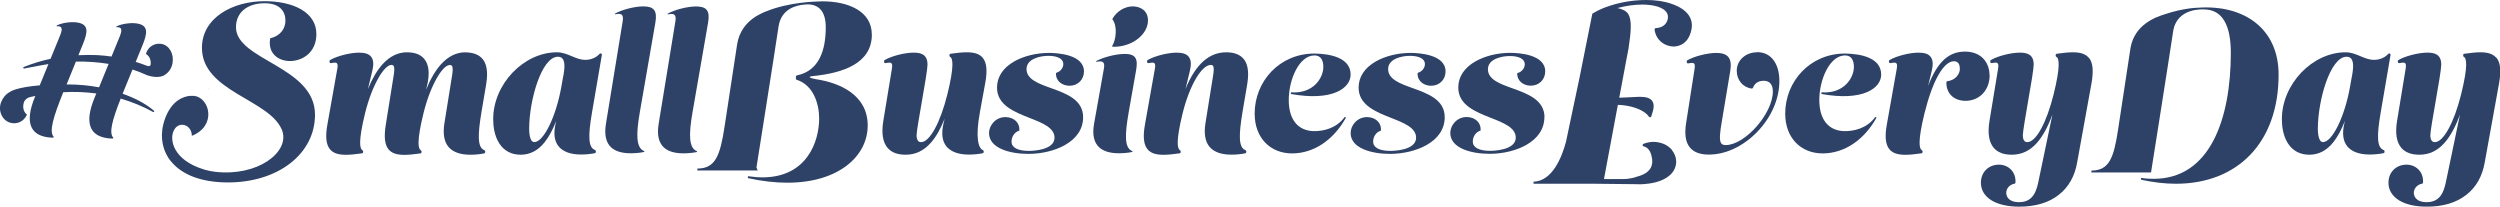 <?xml version="1.0" encoding="UTF-8"?><svg id="English" xmlns="http://www.w3.org/2000/svg" viewBox="0 0 360 29.75"><defs><style>.cls-1{fill:#2e4268;stroke-width:0px;}</style></defs><path class="cls-1" d="m29.96,12.74s0,0,0,0c0,0,0,0-.01,0,0,0,.01,0,.02,0Z"/><polygon class="cls-1" points="29.83 12.73 29.83 12.73 29.84 12.73 29.83 12.73"/><path class="cls-1" d="m30.02,12.81v-.06s-.03,0-.05,0c.02.03.03.04.05.07Z"/><path class="cls-1" d="m67.02,7.53c-1.29,0-2.48.58-3.52,1.73-.8.89-1.52,2.11-2.14,3.67l.13-.56c.41-1.74.29-3.03-.37-3.85-.52-.66-1.37-.99-2.52-.99-1.29,0-2.48.58-3.52,1.73-.78.86-1.48,2.06-2.1,3.56l.64-2.65c.22-.92.16-1.57-.17-1.99-.32-.41-.88-.6-1.76-.6-1.25,0-3.15.48-4.15,1.06-.06.03-.09.09-.09.16v.11c0,.06.03.11.07.14.03.03.07.04.12.04.01,0,.03,0,.04,0,.21-.04.38-.07.51-.07.25,0,.32.08.34.11.1.11.11.36.05.73l-1.43,8.04c-.32,1.77-.2,2.91.37,3.6.45.54,1.17.79,2.28.79.59,0,1.28-.06,2.33-.21.09-.01.16-.09.16-.18v-.11c0-.07-.04-.13-.1-.16-.38-.19-.62-1.27.39-5.36,1.03-4.14,2.78-6.92,3.77-6.92.19,0,.27.06.31.11.2.24.11.95.01,1.53l-1.11,6.93c-.29,1.79-.16,2.94.41,3.61.44.52,1.16.77,2.24.77.59,0,1.28-.06,2.33-.21.09-.01.16-.09.16-.18v-.11c0-.07-.04-.13-.1-.16-.38-.19-.62-1.27.39-5.36,1.03-4.14,2.78-6.92,3.77-6.92.19,0,.27.06.31.11.2.24.11.95.01,1.53l-1.09,6.79c-.23,1.49-.03,2.63.61,3.38.63.73,1.68,1.11,3.12,1.11.68,0,1.34-.06,2-.19.09-.02.15-.09.15-.18v-.11c0-.08-.05-.14-.12-.17-1.04-.4-.94-2.31-.42-5.48l.64-3.77c.22-1.28.37-2.88-.49-3.9-.52-.62-1.36-.94-2.48-.94Z"/><path class="cls-1" d="m86.57,7.71s-.05-.02-.08-.02c-.05,0-.1.02-.14.06-.71.8-1.74.87-2.04.87-.73,0-1.34-.26-1.98-.53-.65-.27-1.32-.56-2.13-.56-4.8,0-9.18,4.59-9.18,9.63,0,.97.15,2.36.87,3.48.68,1.07,1.75,1.64,3.08,1.64s2.5-.59,3.46-1.8c.6-.76,1.16-1.77,1.67-3.07l-.08.34c-.34,1.42-.21,2.53.4,3.3.62.78,1.73,1.2,3.23,1.2.68,0,1.34-.06,2-.19.09-.02.15-.09.15-.18v-.11c0-.08-.05-.14-.12-.17-.94-.36-1.05-1.85-.42-5.47l1.41-8.23c.01-.08-.03-.16-.1-.2Zm-5.46,3.24l-.29,1.62c-.77,4.28-2.55,7.89-3.88,7.89-.69,0-.74-1.46-.74-1.91,0-4.08,1.78-10.38,4.14-10.38.29,0,.51.09.66.27.42.5.28,1.61.12,2.51Z"/><path class="cls-1" d="m92.62.92c-1.27,0-3.13.5-4.06,1.04v.11c.88-.19,1.27-.05,1.11.98l-2.41,14.75c-.56,3.37,1.3,4.27,3.56,4.27.64,0,1.27-.05,1.96-.19v-.11c-1.17-.45-1.22-2.31-.64-5.65l2.23-12.84c.32-1.8-.24-2.36-1.75-2.36Z"/><path class="cls-1" d="m99.73,16.13l2.23-12.84c.32-1.8-.24-2.36-1.75-2.36-1.27,0-3.13.5-4.06,1.04v.11c.88-.19,1.27-.05,1.11.98l-2.41,14.75c-.56,3.37,1.3,4.27,3.56,4.27.64,0,1.27-.05,1.96-.19v-.11c-1.17-.45-1.22-2.31-.64-5.65Z"/><path class="cls-1" d="m139.21,7.53c-.58,0-1.28.06-2.33.21-.09.01-.16.09-.16.18v.11c0,.07.04.13.1.16.38.19.62,1.27-.39,5.36-1.03,4.14-2.56,6.92-3.8,6.92-.16,0-.3-.05-.4-.16-.17-.17-.25-.48-.24-.87.02-.62.4-2.76.76-4.83.42-2.4.81-4.67.81-5.31,0-1.52-1.02-1.72-2.01-1.72-1.25,0-3.15.48-4.15,1.06-.06.03-.09.09-.09.16v.11c0,.06.03.11.07.14.03.03.07.04.12.04.01,0,.03,0,.04,0,.21-.04.38-.07.51-.07.22,0,.29.06.33.1.1.11.12.36.06.74l-1.25,7.59c-.28,1.74-.07,3.03.62,3.84.56.66,1.43.99,2.59.99,1.42,0,2.61-.56,3.63-1.71.75-.84,1.41-1.99,2-3.48l-.16.67c-.34,1.42-.21,2.53.4,3.3.62.78,1.73,1.2,3.23,1.2.68,0,1.34-.06,2-.19.09-.02.15-.09.15-.18v-.11c0-.08-.05-.14-.12-.17-.65-.25-1.1-1.82-.42-5.47l.77-4.22c.32-1.77.2-2.91-.37-3.6-.45-.54-1.17-.79-2.28-.79Z"/><path class="cls-1" d="m152.13,10.52l-.07.02v.07c0,1.14.98,1.74,1.95,1.74,1.19,0,2.08-.88,2.08-2.06,0-2.47-3.87-2.67-5.05-2.67-1.81,0-3.63.45-5,1.23-1.62.93-2.47,2.23-2.47,3.77,0,2.52,2.5,3.5,4.71,4.37,1.84.72,3.57,1.41,3.57,2.84,0,1.84-3.3,1.9-3.68,1.9-1.62,0-2.51-.48-2.51-1.34,0-.72.46-1.38,1.07-1.56l.06-.02v-.07c.02-.49-.13-.93-.45-1.26-.37-.39-.95-.62-1.55-.62-1.42,0-2.37,1.19-2.37,2.29,0,2.22,3.05,3.01,5.66,3.01,1.91,0,3.82-.46,5.25-1.26,1.73-.97,2.64-2.36,2.64-4.03,0-2.52-2.45-3.4-4.61-4.18-1.82-.65-3.54-1.27-3.54-2.75s1.98-1.9,3.14-1.9c1.35,0,2.16.44,2.16,1.18,0,.56-.44,1.11-1.02,1.26Z"/><path class="cls-1" d="m161.91,7.77c-1.27,0-3.13.5-4.06,1.03v.11c.9-.19,1.3-.05,1.11.98l-1.41,7.91c-.61,3.37,1.33,4.27,3.56,4.27.64,0,1.27-.05,1.96-.19v-.11c-1.17-.45-1.11-2.31-.53-5.65l1.06-6c.29-1.65-.03-2.36-1.7-2.36Z"/><path class="cls-1" d="m163.11.92c-1.09,0-2.31.66-2.94,1.83.8,1.01.53,3.03-.03,3.9l.05.08c2.73.11,5.12-1.72,5.12-3.79,0-1.49-1.19-2.02-2.2-2.02Z"/><path class="cls-1" d="m176.59,7.53c-2.49,0-4.43,1.73-5.88,5.28l.64-2.64c.22-.92.16-1.57-.17-1.99-.32-.41-.88-.6-1.76-.6-1.25,0-3.15.48-4.15,1.06-.06.03-.09.09-.09.16v.11c0,.06.03.11.07.14.03.03.07.04.12.04.01,0,.03,0,.04,0,.21-.04.38-.07.51-.07.25,0,.32.08.34.11.1.11.11.36.05.73l-1.43,8.04c-.32,1.77-.2,2.91.37,3.6.45.54,1.17.79,2.28.79.59,0,1.28-.06,2.33-.21.09-.01.16-.09.16-.18v-.11c0-.07-.04-.13-.1-.16-.38-.19-.62-1.27.39-5.36.98-3.94,2.72-6.92,4.04-6.92.19,0,.27.06.31.11.2.24.11.95.01,1.53l-1.09,6.79c-.23,1.49-.03,2.63.61,3.38.63.73,1.68,1.11,3.12,1.11.68,0,1.34-.06,2-.19.09-.02.15-.09.15-.18v-.11c0-.08-.05-.14-.12-.17-1.04-.4-.94-2.31-.42-5.48l.64-3.77c.22-1.28.37-2.88-.49-3.9-.52-.62-1.36-.94-2.48-.94Z"/><path class="cls-1" d="m185.92,13.29l-.05.24c5.97,1.09,8.62-.82,8.62-2.79,0-2.47-3.02-3-5.2-3.03-5.07,0-8.62,4.03-8.62,8.65,0,3.53,2.28,5.73,5.39,5.73s5.97-1.91,7.77-5.17l-.19-.08c-1.19,1.65-3.08,2.07-4.48,2.04-2.15-.05-3.58-1.54-3.58-4.48s1.49-6.42,3.71-6.42c.9,0,1.27.69,1.27,1.65,0,1.65-1.51,3.9-4.64,3.66Z"/><path class="cls-1" d="m204.2,10.52l-.07.02v.07c0,1.14.98,1.74,1.95,1.74,1.19,0,2.08-.88,2.08-2.06,0-2.47-3.87-2.67-5.05-2.67-1.81,0-3.63.45-5,1.23-1.62.93-2.47,2.23-2.47,3.77,0,2.52,2.5,3.5,4.71,4.37,1.84.72,3.57,1.41,3.57,2.84,0,1.84-3.3,1.9-3.68,1.9-1.62,0-2.51-.48-2.51-1.34,0-.72.46-1.38,1.07-1.56l.06-.02v-.07c.02-.49-.13-.93-.45-1.26-.37-.39-.95-.62-1.55-.62-1.42,0-2.37,1.19-2.37,2.29,0,2.22,3.05,3.01,5.66,3.01,1.91,0,3.82-.46,5.25-1.26,1.73-.97,2.64-2.36,2.64-4.03,0-2.52-2.45-3.4-4.61-4.18-1.82-.65-3.54-1.27-3.54-2.75s1.98-1.9,3.14-1.9c1.35,0,2.16.44,2.16,1.18,0,.56-.44,1.11-1.02,1.26Z"/><path class="cls-1" d="m222.41,16.9c0-2.52-2.45-3.4-4.61-4.18-1.82-.65-3.54-1.27-3.54-2.75s1.98-1.9,3.15-1.9c1.35,0,2.16.44,2.16,1.18,0,.56-.44,1.11-1.02,1.26l-.07.02v.07c0,1.14.98,1.74,1.95,1.74,1.19,0,2.08-.88,2.08-2.06,0-2.47-3.87-2.67-5.05-2.67-1.81,0-3.63.45-5,1.23-1.62.93-2.47,2.23-2.47,3.77,0,2.52,2.5,3.5,4.71,4.37,1.84.72,3.57,1.41,3.57,2.84,0,1.84-3.3,1.9-3.68,1.9-1.62,0-2.51-.48-2.51-1.34,0-.72.46-1.38,1.07-1.56l.06-.02v-.07c.02-.49-.13-.93-.45-1.26-.37-.39-.95-.62-1.55-.62-1.42,0-2.37,1.19-2.37,2.29,0,2.22,3.05,3.01,5.66,3.01,1.91,0,3.82-.46,5.25-1.26,1.73-.97,2.64-2.36,2.64-4.03Z"/><path class="cls-1" d="m253.01,7.53c-1.64,0-2.92,1.16-2.92,2.65,0,1.35.88,2.41,2.15,2.57,0,0,.02,0,.02,0,.08,0,.14-.05.17-.12.33-.87,1.1-1,1.53-1,.87,0,1.33.53,1.33,1.54,0,3.18-4,7.72-6.79,7.72-.3,0-.49-.07-.62-.22-.37-.44-.19-1.7.06-3.17l1.22-7.3c.15-.94.06-1.58-.29-2-.33-.39-.89-.58-1.74-.58-1.24,0-3.15.48-4.15,1.06-.06.03-.09.09-.09.16v.11c0,.06.03.11.07.14.03.03.07.04.12.04.01,0,.03,0,.04,0,.21-.04.38-.07.51-.07.21,0,.29.06.33.1.1.11.12.36.06.74l-1.22,7.83c-.26,1.63-.07,2.8.58,3.55.57.66,1.45.98,2.71.98,2.4,0,4.93-1.19,6.94-3.26,2.03-2.09,3.2-4.76,3.2-7.33s-1.25-4.16-3.18-4.16Z"/><path class="cls-1" d="m262.32,13.29l-.05.24c5.97,1.09,8.62-.82,8.62-2.79,0-2.47-3.02-3-5.2-3.03-5.07,0-8.62,4.03-8.62,8.65,0,3.53,2.28,5.73,5.39,5.73s5.97-1.91,7.77-5.17l-.19-.08c-1.19,1.65-3.08,2.07-4.48,2.04-2.15-.05-3.58-1.54-3.58-4.48s1.49-6.42,3.71-6.42c.9,0,1.27.69,1.27,1.65,0,1.65-1.51,3.9-4.64,3.66Z"/><path class="cls-1" d="m286.49,10.82c0-.88-.29-1.69-.81-2.29-.63-.72-1.57-1.1-2.72-1.1-2.33,0-3.95,1.44-5.31,4.93l.53-2.19c.22-.92.16-1.57-.17-1.99-.32-.41-.88-.6-1.76-.6-1.25,0-3.15.48-4.15,1.06-.06.03-.09.09-.09.16v.11c0,.06.03.11.07.14.03.03.07.04.12.04.01,0,.03,0,.04,0,.21-.04.38-.07.51-.07.25,0,.32.08.34.11.1.11.11.36.05.73l-1.43,8.04c-.32,1.77-.2,2.91.37,3.6.45.54,1.17.79,2.28.79.59,0,1.28-.06,2.33-.21.09-.01.16-.09.16-.18v-.11c0-.07-.04-.13-.1-.16-.38-.19-.62-1.27.39-5.36,1.16-4.66,2.74-7.45,4.23-7.45.7,0,.85.59.85,1.09,0,.75-.62,1.63-1.78,1.78-.09.01-.16.09-.16.18-.01.75.23,1.4.69,1.87.49.5,1.23.78,2.07.78,2.01,0,3.47-1.55,3.47-3.69Z"/><path class="cls-1" d="m300.77,8.31c-.45-.53-1.16-.78-2.26-.78-.59,0-1.28.06-2.33.21-.09.01-.16.09-.16.18v.11c0,.07.04.13.1.16.38.19.62,1.27-.39,5.36-1.03,4.14-2.55,6.92-3.8,6.92-.16,0-.3-.05-.4-.16-.17-.17-.25-.48-.24-.87.02-.62.4-2.76.75-4.83.42-2.4.81-4.67.81-5.31,0-1.52-1.02-1.72-2.01-1.72-1.25,0-3.15.48-4.15,1.06-.06.03-.09.09-.09.16v.11c0,.06.03.11.07.14.03.03.07.04.12.04.01,0,.03,0,.04,0,.21-.04.38-.07.51-.07.22,0,.29.06.33.1.1.11.12.36.06.74l-1.25,7.59c-.28,1.74-.07,3.03.62,3.84.56.66,1.43.99,2.59.99,1.42,0,2.61-.56,3.63-1.71.84-.95,1.58-2.3,2.23-4.08l-1.87,8.95c-.02.1-.04.19-.06.29-.3,1.51-.68,3.38-2.86,3.38-1.73,0-1.86-1.04-1.86-1.35,0-.7.6-1.22,1.17-1.3.09-.01.15-.09.16-.17.04-.74-.18-1.38-.63-1.85-.44-.47-1.07-.73-1.75-.73-1.51,0-2.6,1.09-2.6,2.6,0,1.05.53,1.93,1.54,2.55.97.59,2.35.9,3.98.9,2.34,0,4.26-.57,5.7-1.71,1.42-1.11,2.31-2.69,2.65-4.71l2.07-11.42c.3-1.78.18-2.93-.39-3.61Z"/><path class="cls-1" d="m343.25,21.61c-.94-.36-1.05-1.85-.42-5.47l1.41-8.23c.01-.08-.03-.16-.1-.2-.03-.01-.05-.02-.08-.02-.05,0-.1.02-.14.06-.71.8-1.74.87-2.04.87-.73,0-1.34-.26-1.98-.53-.65-.27-1.32-.56-2.13-.56-4.8,0-9.18,4.59-9.18,9.63,0,.97.15,2.36.87,3.48.68,1.07,1.75,1.64,3.08,1.64s2.5-.59,3.46-1.8c.6-.76,1.16-1.77,1.67-3.07l-.08.34c-.34,1.42-.21,2.53.4,3.3.62.78,1.73,1.2,3.23,1.2.68,0,1.34-.06,2-.19.09-.02.15-.09.15-.18v-.11c0-.08-.05-.14-.12-.17Zm-4.57-10.66l-.29,1.62c-.77,4.28-2.55,7.89-3.88,7.89-.69,0-.74-1.46-.74-1.91,0-4.08,1.78-10.38,4.14-10.38.29,0,.51.09.66.27.42.5.28,1.61.12,2.51Z"/><path class="cls-1" d="m359.45,8.31c-.45-.53-1.16-.78-2.26-.78-.58,0-1.28.06-2.33.21-.09.01-.16.09-.16.18v.11c0,.07.04.13.1.16.38.19.62,1.27-.39,5.36-1.03,4.14-2.56,6.92-3.8,6.92-.16,0-.3-.05-.4-.16-.17-.17-.25-.48-.24-.87.02-.62.4-2.76.76-4.83.42-2.4.81-4.67.81-5.31,0-1.52-1.02-1.72-2.01-1.72-1.25,0-3.15.48-4.15,1.06-.06.03-.09.09-.09.16v.11c0,.06.03.11.07.14.03.03.07.04.12.04.01,0,.03,0,.04,0,.21-.04.38-.07.51-.07.22,0,.29.06.33.1.1.11.12.36.06.74l-1.25,7.59c-.28,1.74-.07,3.03.62,3.84.56.66,1.43.99,2.59.99,1.42,0,2.61-.56,3.63-1.71.84-.95,1.58-2.3,2.23-4.08l-1.87,8.95c-.02.1-.04.19-.06.29-.3,1.51-.68,3.38-2.86,3.38-1.72,0-1.86-1.04-1.86-1.35,0-.7.6-1.22,1.17-1.3.09-.01.15-.09.16-.17.04-.74-.18-1.38-.63-1.85-.44-.47-1.07-.73-1.75-.73-1.51,0-2.6,1.09-2.6,2.6,0,1.05.53,1.93,1.54,2.55.97.59,2.35.9,3.98.9,2.34,0,4.26-.57,5.7-1.71,1.42-1.11,2.31-2.69,2.65-4.71l2.07-11.42c.3-1.78.18-2.93-.39-3.61Z"/><polygon class="cls-1" points="110.18 24.56 110.24 24.56 110.24 24.53 110.18 24.56"/><path class="cls-1" d="m316.51,1.11h0s-1.99.01-4.77.94c-.43.13-.86.29-1.28.47-.04.01-.07.03-.11.04h0c-1.75.81-3.23,2.19-3.58,4.5l-1.77,11.63c-.61,3.99-1.26,5.87-3.82,5.87l-.03.27h8.6s2.66-16.76,3.18-20.29,4.46-3.18,4.46-3.18c1.94,0,3.85,1.26,3.85,6.24,0,9.41-2.93,18.15-11.12,18.15-.58,0-1.16-.03-1.81-.14v.27c1.74.38,3.45.58,5.01.58,8.87,0,14.8-5.9,14.8-15.72,0-6.59-4.95-10.1-11.6-9.63Z"/><path class="cls-1" d="m240.77,21.6c-.14-.17-.31-.33-.52-.49-.37-.28-.8-.47-1.29-.58-.3-.07-.57-.1-.83-.1-.04,0-.08,0-.13,0-.46.02-.92.11-1.35.29-.08.03-.12.1-.12.18,0,.08.06.15.14.17.54.13.91.53,1.11,1.23.22.76.19,1.39-.09,1.89-.31.56-.96.98-1.93,1.24,0,0-.02,0-.03,0-.16.07-.42.15-.62.19-.05.01-.1.02-.15.03-.38.09-.8.14-1.26.14h-2.73l2-10.69c1.65.04,3.69.58,4.48,1.71.03.05.09.08.15.08,0,0,.02,0,.03,0,.07-.01.13-.06.15-.12l.02-.07c.25-.75.53-1.59.11-2.17-.29-.4-.85-.59-1.73-.59-.12,0-.25,0-.39.01-.25.01-.61.03-1.02.05-.51.02-1.08.04-1.6.07l1.04-5.55c.14-.67.24-1.18.29-1.5.38-2.49.5-4.1-.02-4.97-.32-.54-1.02-.78-1.58-.89,1.24-.33,2.46-.5,3.58-.5.69,0,1.32.07,1.88.2.28.06.54.15.79.27.48.22.8.5.94.84.1.24.12.51.06.79-.18.78-.79,1.24-1.72,1.29-.05,0-.1.03-.13.07-.03.04-.05.09-.04.14.19,1.59,1.55,2.44,2.74,2.44.48,0,2.07-.17,2.55-2.36.18-.8.05-1.52-.37-2.14-1-1.47-3.39-1.94-4.09-2.05-.03,0-.05,0-.07-.01-.03,0-.06,0-.09-.01C238.3.04,237.67,0,237.04,0c-2,0-4.04.37-5.91,1.07-.1.04-.21.08-.31.12l.03.09s0,0,0,0l-.03-.09c-.49.2-.98.45-1.46.74-.04.03-.07.07-.08.12l-1.81,9.05-1.55,7.34h0s-.41,1.95-.41,1.95c-.6,2.26-1.96,5.68-4.68,5.78v.29h4.15s0,0,0,0h4.69c.05,0,5.46.05,5.75.06.21,0,.39.01.57.01.13,0,.25,0,.37,0,1.45-.06,2.63-.35,3.5-.87.23-.14.45-.29.63-.46.01-.01.02-.02.03-.03h.01c.58-.57.87-1.25.84-1.98-.02-.56-.23-1.09-.59-1.55,0-.01-.01-.02-.02-.03Z"/><path class="cls-1" d="m19.09,10.02c.07.02.13.04.2.06.62.21,1.22.45,1.81.72,0,0,0,0,0,0,0,0,1.47.59,2.49.07.07-.04.15-.08.21-.13.59-.4.94-1.01,1.05-1.69.21-1.31-.48-2.55-1.62-2.73-.95-.15-1.91.37-2.22,1.44.55.34.75.92.68,1.54-.02.1-.11.33-.53.17-.02,0-.04-.01-.06-.02-.51-.2-1.04-.38-1.56-.54l.98-2.39c.75-1.83.75-2.72-.46-3.07-.92-.26-2.44-.07-3.29.35l-.03.12c.72-.03.96.21.49,1.36l-1.17,2.86c-.66-.09-1.32-.16-1.99-.2-.91-.04-1.85-.04-2.78.01l.64-1.57c.75-1.83.75-2.72-.46-3.07-.92-.26-2.44-.07-3.29.35l-.03.12c.72-.03.96.21.49,1.36l-1.36,3.33c-1.28.26-2.66.7-3.86,1.18-.13.04-.07.24.06.22,1.13-.2,2.34-.47,3.49-.64l-1.25,3.06c-3.34.28-4.18.88-4.18.88h0c-.1.06-.21.11-.31.18-.41.27-.79.69-1.05,1.31-.52,1.26.12,2.65,1.25,3,.94.29,1.99-.1,2.45-1.15-.54-.44-.64-1.11-.44-1.76,0,0,0,0,0,0,.13-.4.49-.67.89-.77.14-.03.27-.06.41-.09.12-.03.23-.05.35-.07l-.07.16c-1.54,3.75-.43,5.19,1.19,5.65.46.13.94.2,1.49.19l.03-.12c-.69-.75-.07-2.82,1.38-6.42,1.59-.09,3.19-.03,4.76.18l-.27.65c-1.54,3.75-.43,5.19,1.19,5.65.46.13.94.2,1.49.19l.03-.12c-.64-.69-.16-2.51,1.07-5.63,1.61.47,3.17,1.1,4.65,1.92.12.08.24-.09.14-.18-1.32-1.11-2.89-1.87-4.51-2.44.04-.1.07-.19.11-.28l1.3-3.19Zm-4.84,2.55c-1.47-.27-2.95-.41-4.44-.41h0c-.06,0-.12,0-.18,0h-.04s0,0,0,0l1.34-3.29c1.57-.03,3.15.08,4.71.33l-1.38,3.38Z"/><path class="cls-1" d="m38.91,5.53c-.4,2.24,1.27,3.26,2.83,3.26,1.8,0,3.82-1.21,3.82-3.89,0-3.14-3.33-4.73-7.46-4.73-4.6,0-9.02,2.39-9.02,6.72,0,6.27,9.58,7.38,11.48,11.73.02.05.04.09.06.14.02.06.04.12.06.18.93,3-3.56,6.5-9.7,5.8-.49-.06-.93-.14-1.34-.26h0c-.05,0-.1-.03-.15-.04-.05-.02-.11-.03-.16-.05-4.42-1.35-5.04-4.37-4.23-5.73.09-.17.22-.32.37-.44,0,0,0,0,0,0h0c.29-.22.68-.32,1.07-.21.04.01.09.03.13.04.54.21.96.75.95,1.51,3.56-1.4,2.64-5.36.42-5.75v.06s-.04-.05-.07-.07c.02,0,.04,0,.07.01h0s-.03,0-.07-.01c0,0,0,0,0,0,0,0,0,0,0,0,0,0-.01,0-.02,0,0,0,0,0,0,0,0,0-.01,0-.02,0,0,0,0,0,.01,0,0,0-.02,0-.03,0-.01,0-.03,0-.04,0-.02,0-.04,0-.05,0,0,0,0,0,0,0,0,0,0,0,0,0-.03,0-.06,0-.08,0-.09,0-.19,0-.29,0,0,0,0,0,0,0-.03,0-.06,0-.08,0-.94.09-2.65.64-3.62,3.32,0,0,0,0,0,.01-.81,2.25-.34,4,.19,5.06.37.75.78,1.16.78,1.16h0c1.48,1.74,4.14,2.92,8.11,2.92,7.21,0,12.53-4.1,12.53-9.76,0-6.96-11.38-7.83-11.38-12.59,0-2.15,1.65-3.45,4.14-3.45,2.27,0,2.98,1.27,2.98,2.49,0,1.12-.68,2.21-2.21,2.55Z"/><polygon class="cls-1" points="29.82 12.73 29.83 12.73 29.83 12.73 29.82 12.73"/><path class="cls-1" d="m125.54,4.95c0-3.27-3.27-4.76-7.13-4.76-.2,0-.48.01-.77.03h0s-4.03.06-7.31,1.42c0,0-.02,0-.02,0-.1.04-.2.09-.31.13-.17.08-.35.16-.51.24-.01,0-.03.01-.04.02-.18.1-.36.2-.54.3-.03.02-.06.03-.09.05h0c-1.34.86-2.39,2.14-2.68,4.05l-1.81,11.86c-.63,4.07-1.29,5.98-3.89,5.98l-.03.28h8.7l-.18-.43s2.66-16.76,3.18-20.29c.38-2.58,2.59-3.09,3.75-3.17.13-.02.27-.03.41-.03,1.67,0,2.64,1.04,2.64,3.3,0,3.4-1.01,6.24-4.08,6.91-.2.02-.22.13-.22.29s-.04.3.12.36c2.38.76,3.23,3.43,3.23,5.56,0,3.3-1.74,8.49-8.17,8.49-.66,0-1.36-.07-2.09-.17v.28c2.05.45,3.96.66,5.67.66,7.44,0,11.58-3.86,11.58-8.24s-3.98-6.15-7.49-6.67h0c-1.33-.27-.82-.39-.47-.44.07,0,.13-.01.2-.02.01,0,.02,0,.02,0h0c4.04-.43,8.34-1.73,8.34-5.98Z"/></svg>
